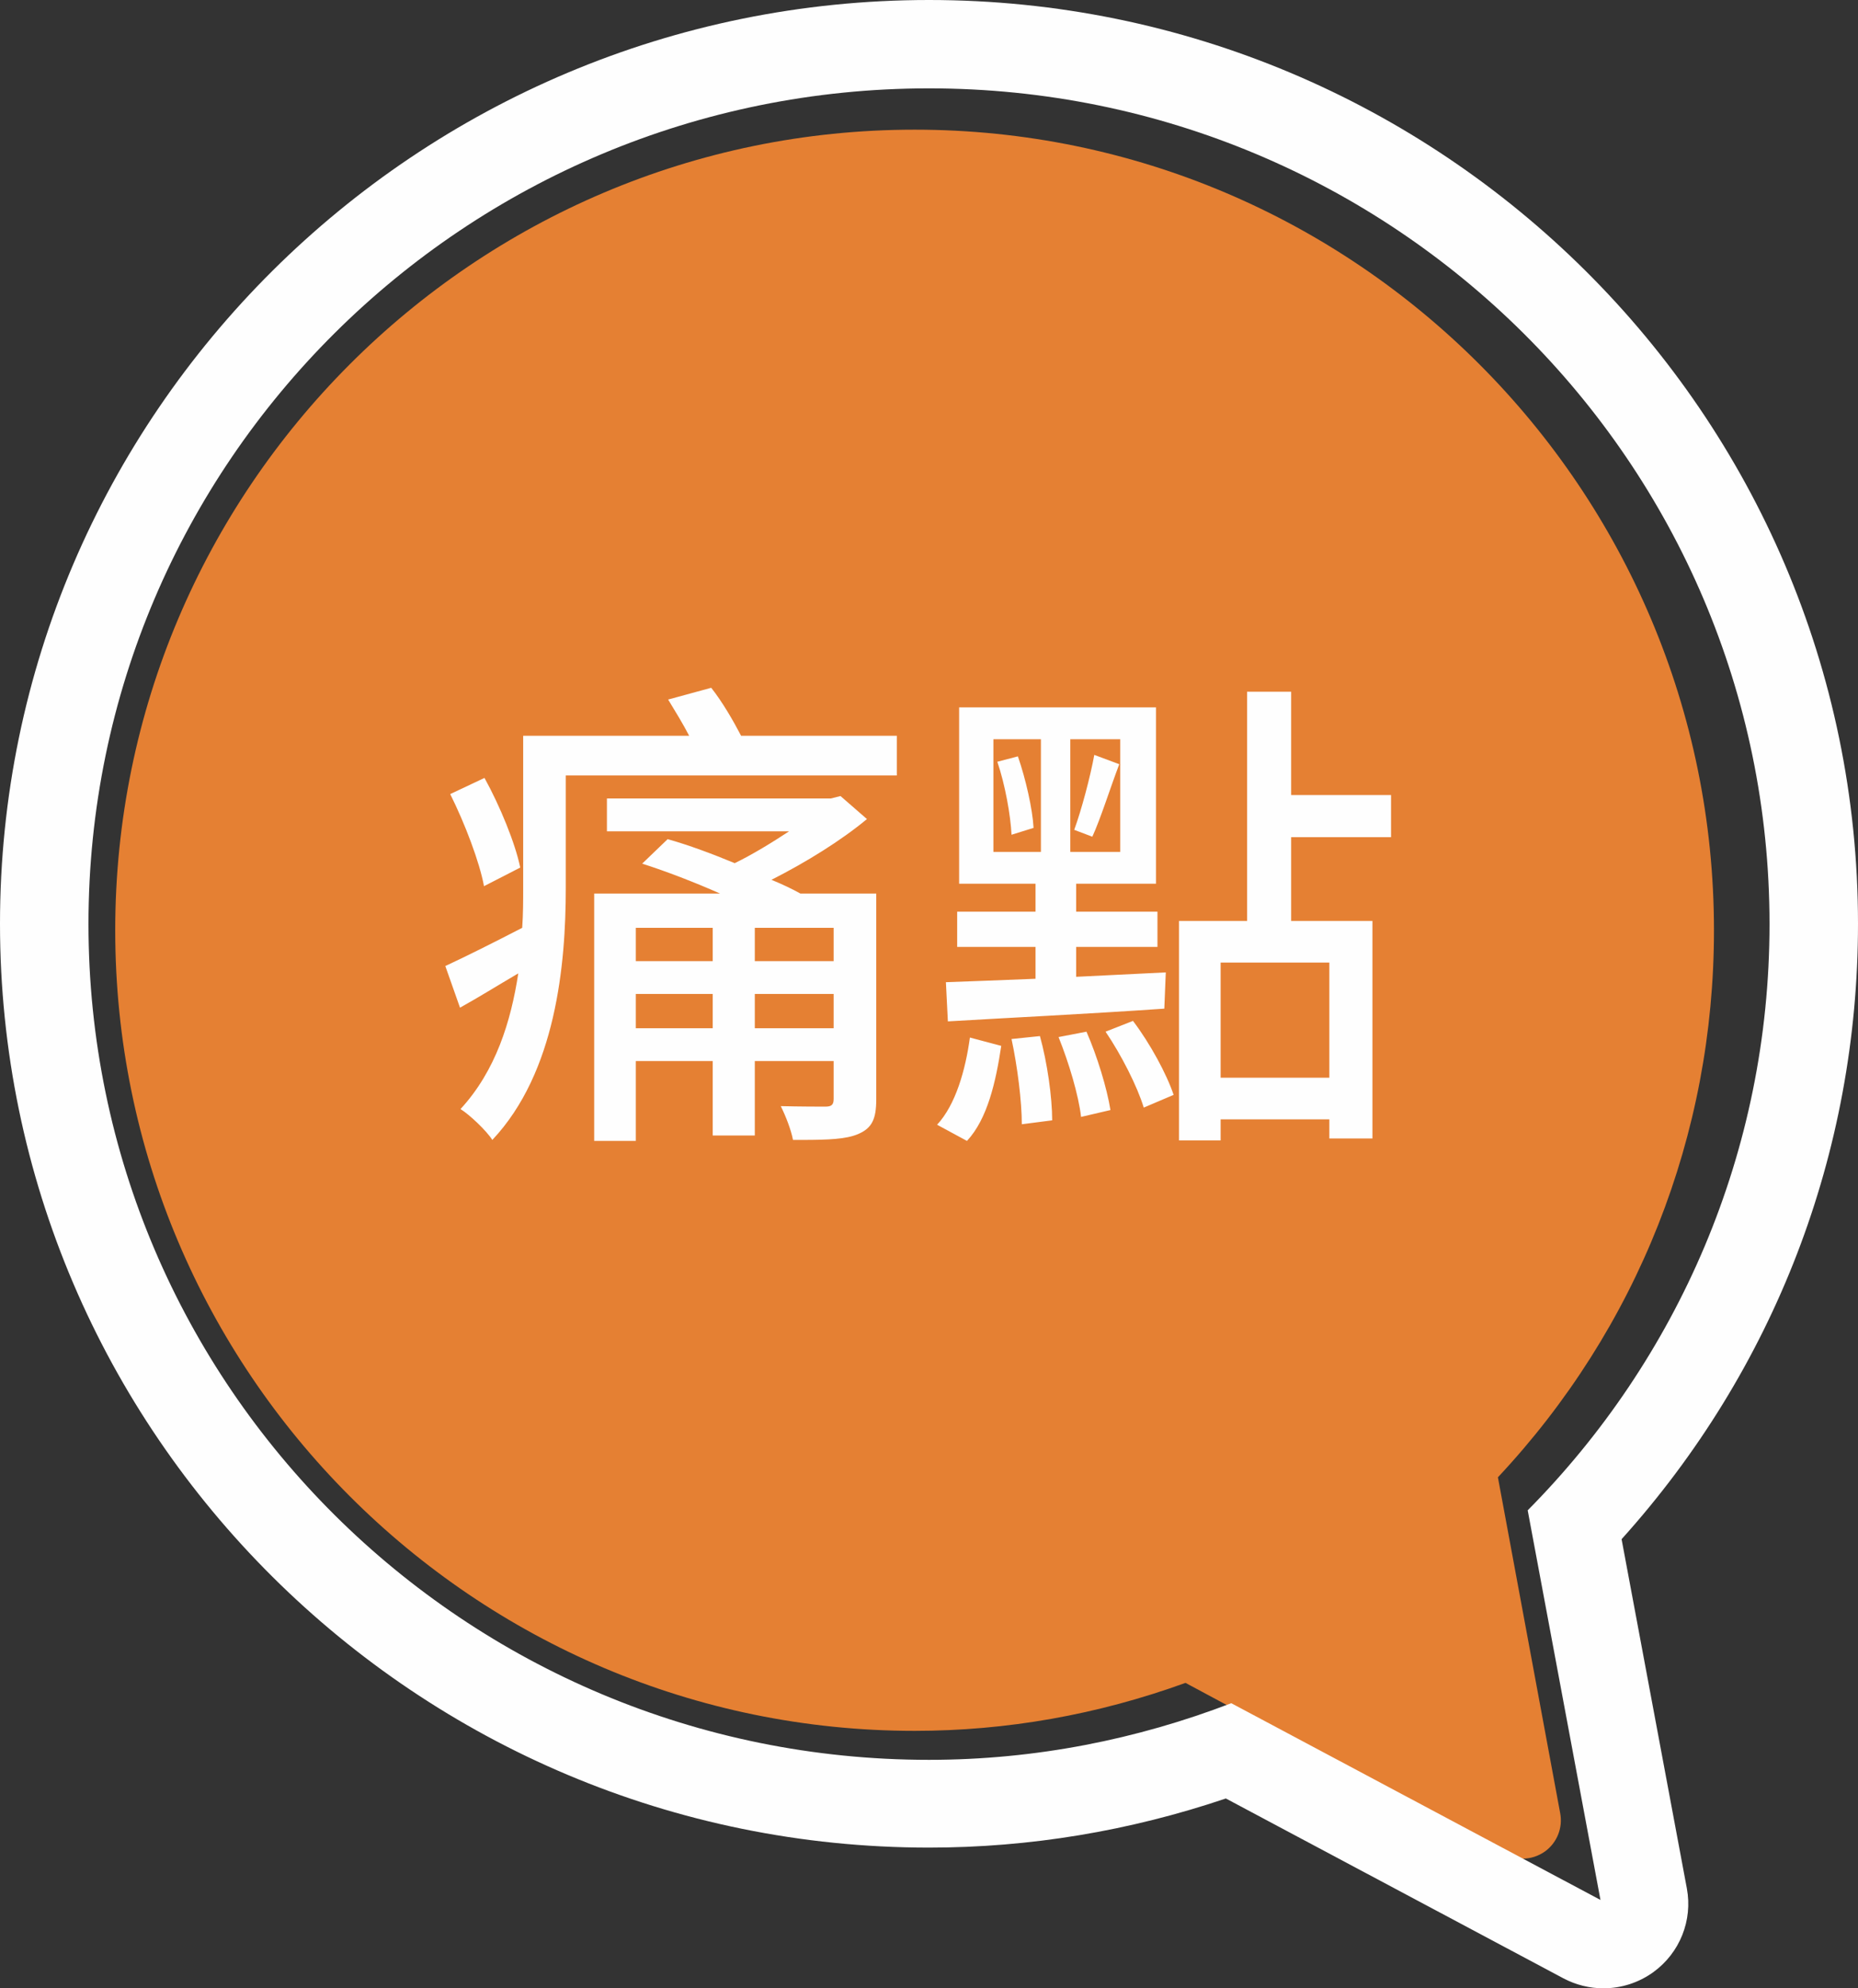 <svg xmlns="http://www.w3.org/2000/svg" xmlns:xlink="http://www.w3.org/1999/xlink" width="129px" height="138px" viewBox="0 0 129 138"><rect x="0" y="0" width="129" height="138" fill="#333333" stroke="none"/><title>Group 8 Copy</title><desc>Created with Sketch.</desc><g id="20220307_&#x7522;&#x54C1;&#x8207;&#x670D;&#x52D9;" stroke="none" stroke-width="1" fill="none" fill-rule="evenodd"><g id="Group-8-Copy" transform="translate(0, -0.5)"><path d="M19.717,128.989 C18.893,128.383 18.489,127.361 18.675,126.356 L23.001,103.033 C13.314,92.696 8,79.268 8,65.068 C8,34.43 32.9,9.5 63.497,9.5 C94.1,9.5 119,34.43 119,65.068 C119,95.701 94.1,120.631 63.497,120.631 C57.115,120.631 50.797,119.514 44.692,117.301 L22.539,129.186 C22.145,129.394 21.715,129.5 21.285,129.5 C20.732,129.5 20.179,129.324 19.717,128.989 Z" id="Fill-6" fill="#E58033" transform="translate(63.5, 69.5) scale(-1, 1) translate(-63.5, -69.5) "></path><path d="M64.5,0.5 C28.932,0.5 0,29.265 0,64.614 C0,80.502 5.805,95.552 16.414,107.328 L11.882,131.57 C11.469,133.784 12.371,136.039 14.198,137.369 C15.229,138.119 16.449,138.5 17.681,138.5 C18.63,138.5 19.59,138.266 20.463,137.803 L43.89,125.325 C50.591,127.586 57.51,128.734 64.5,128.734 C100.068,128.734 129,99.969 129,64.614 C129,29.265 100.068,0.5 64.5,0.5 M64.5,6.633 C96.73,6.633 122.857,32.601 122.857,64.635 C122.857,96.675 96.73,122.643 64.5,122.643 C57.094,122.643 50.034,121.214 43.514,118.712 L17.88,132.367 L22.933,105.325 C12.557,94.855 6.143,80.495 6.143,64.635 C6.143,32.601 32.27,6.633 64.5,6.633" id="Fill-7" fill="#FEFEFE" transform="translate(64.5, 69.5) scale(-1, 1) translate(-64.5, -69.5) "></path><path d="M34.182,79.618 C38.602,74.926 39.282,67.446 39.282,62.142 L39.282,54.322 L62.266,54.322 L62.266,51.568 L51.454,51.568 C50.944,50.582 50.162,49.222 49.38,48.236 L46.388,49.052 C46.864,49.834 47.408,50.718 47.85,51.568 L36.324,51.568 L36.324,62.142 C36.324,63.026 36.324,63.944 36.256,64.896 C34.216,65.95 32.312,66.902 30.918,67.548 L31.938,70.438 C33.23,69.724 34.59,68.874 35.984,68.058 C35.474,71.39 34.42,74.824 31.972,77.476 C32.584,77.85 33.774,78.972 34.182,79.618 Z M33.604,62.006 L36.12,60.714 C35.78,59.048 34.726,56.464 33.638,54.492 L31.258,55.614 C32.278,57.654 33.298,60.34 33.604,62.006 Z M44.144,79.686 L44.144,74.144 L49.482,74.144 L49.482,79.312 L52.406,79.312 L52.406,74.144 L57.88,74.144 L57.88,76.762 C57.88,77.17 57.744,77.306 57.302,77.306 C56.962,77.306 55.568,77.306 54.208,77.272 C54.548,77.952 54.922,78.904 55.058,79.618 L55.775,79.617 C57.503,79.612 58.74,79.57 59.58,79.21 C60.532,78.802 60.838,78.19 60.838,76.796 L60.838,62.516 L55.568,62.516 C55.024,62.21 54.31,61.87 53.562,61.564 C55.976,60.34 58.39,58.844 60.192,57.348 L58.356,55.75 L57.676,55.92 L42.138,55.92 L42.138,58.198 L54.786,58.198 C53.596,58.98 52.27,59.796 51.012,60.408 C49.448,59.762 47.816,59.15 46.354,58.742 L44.586,60.442 C46.286,60.986 48.224,61.734 49.992,62.516 L41.254,62.516 L41.254,79.686 L44.144,79.686 Z M49.482,67.208 L44.144,67.208 L44.144,64.896 L49.482,64.896 L49.482,67.208 Z M57.88,67.208 L52.406,67.208 L52.406,64.896 L57.88,64.896 L57.88,67.208 Z M57.88,71.866 L52.406,71.866 L52.406,69.486 L57.88,69.486 L57.88,71.866 Z M49.482,71.866 L44.144,71.866 L44.144,69.486 L49.482,69.486 L49.482,71.866 Z M84.748,79.652 L84.748,78.19 L92.296,78.19 L92.296,79.516 L95.288,79.516 L95.288,64.42 L89.644,64.42 L89.644,58.606 L96.58,58.606 L96.58,55.682 L89.644,55.682 L89.644,48.508 L86.584,48.508 L86.584,64.42 L81.858,64.42 L81.858,79.652 L84.748,79.652 Z M65.81,71.39 C69.788,71.152 75.432,70.88 80.838,70.506 L80.94,67.99 C78.866,68.092 76.758,68.194 74.718,68.296 L74.718,66.222 L80.362,66.222 L80.362,63.774 L74.718,63.774 L74.718,61.836 L80.26,61.836 L80.26,49.596 L66.592,49.596 L66.592,61.836 L71.896,61.836 L71.896,63.774 L66.456,63.774 L66.456,66.222 L71.896,66.222 L71.896,68.432 C69.55,68.534 67.408,68.602 65.674,68.67 L65.81,71.39 Z M72.27,59.626 L68.972,59.626 L68.972,51.806 L72.27,51.806 L72.27,59.626 Z M77.778,59.626 L74.31,59.626 L74.31,51.806 L77.778,51.806 L77.778,59.626 Z M75.84,58.572 C76.418,57.314 77.064,55.24 77.71,53.54 L75.976,52.894 C75.704,54.39 75.092,56.702 74.582,58.096 L75.84,58.572 Z M70.23,58.436 L71.76,57.96 C71.692,56.668 71.216,54.56 70.672,52.996 L69.244,53.37 C69.788,54.968 70.162,57.076 70.23,58.436 Z M92.296,75.3 L84.748,75.3 L84.748,67.31 L92.296,67.31 L92.296,75.3 Z M79.41,77.374 L81.484,76.49 C81.008,75.062 79.852,72.92 78.662,71.356 L76.758,72.104 C77.846,73.702 78.968,75.912 79.41,77.374 Z M75.058,78.02 L77.098,77.544 C76.86,76.048 76.18,73.804 75.432,72.104 L73.494,72.478 C74.208,74.246 74.888,76.524 75.058,78.02 Z M70.944,78.53 L73.052,78.258 C73.052,76.66 72.712,74.246 72.202,72.41 L70.23,72.614 C70.638,74.518 70.944,76.932 70.944,78.53 Z M67.136,79.686 C68.564,78.156 69.142,75.572 69.516,73.09 L67.34,72.512 C67.034,74.756 66.354,77.17 65.062,78.564 L67.136,79.686 Z" id="&#x75DB;&#x9EDE;" fill="#FEFEFE" fill-rule="nonzero"></path></g></g></svg>
